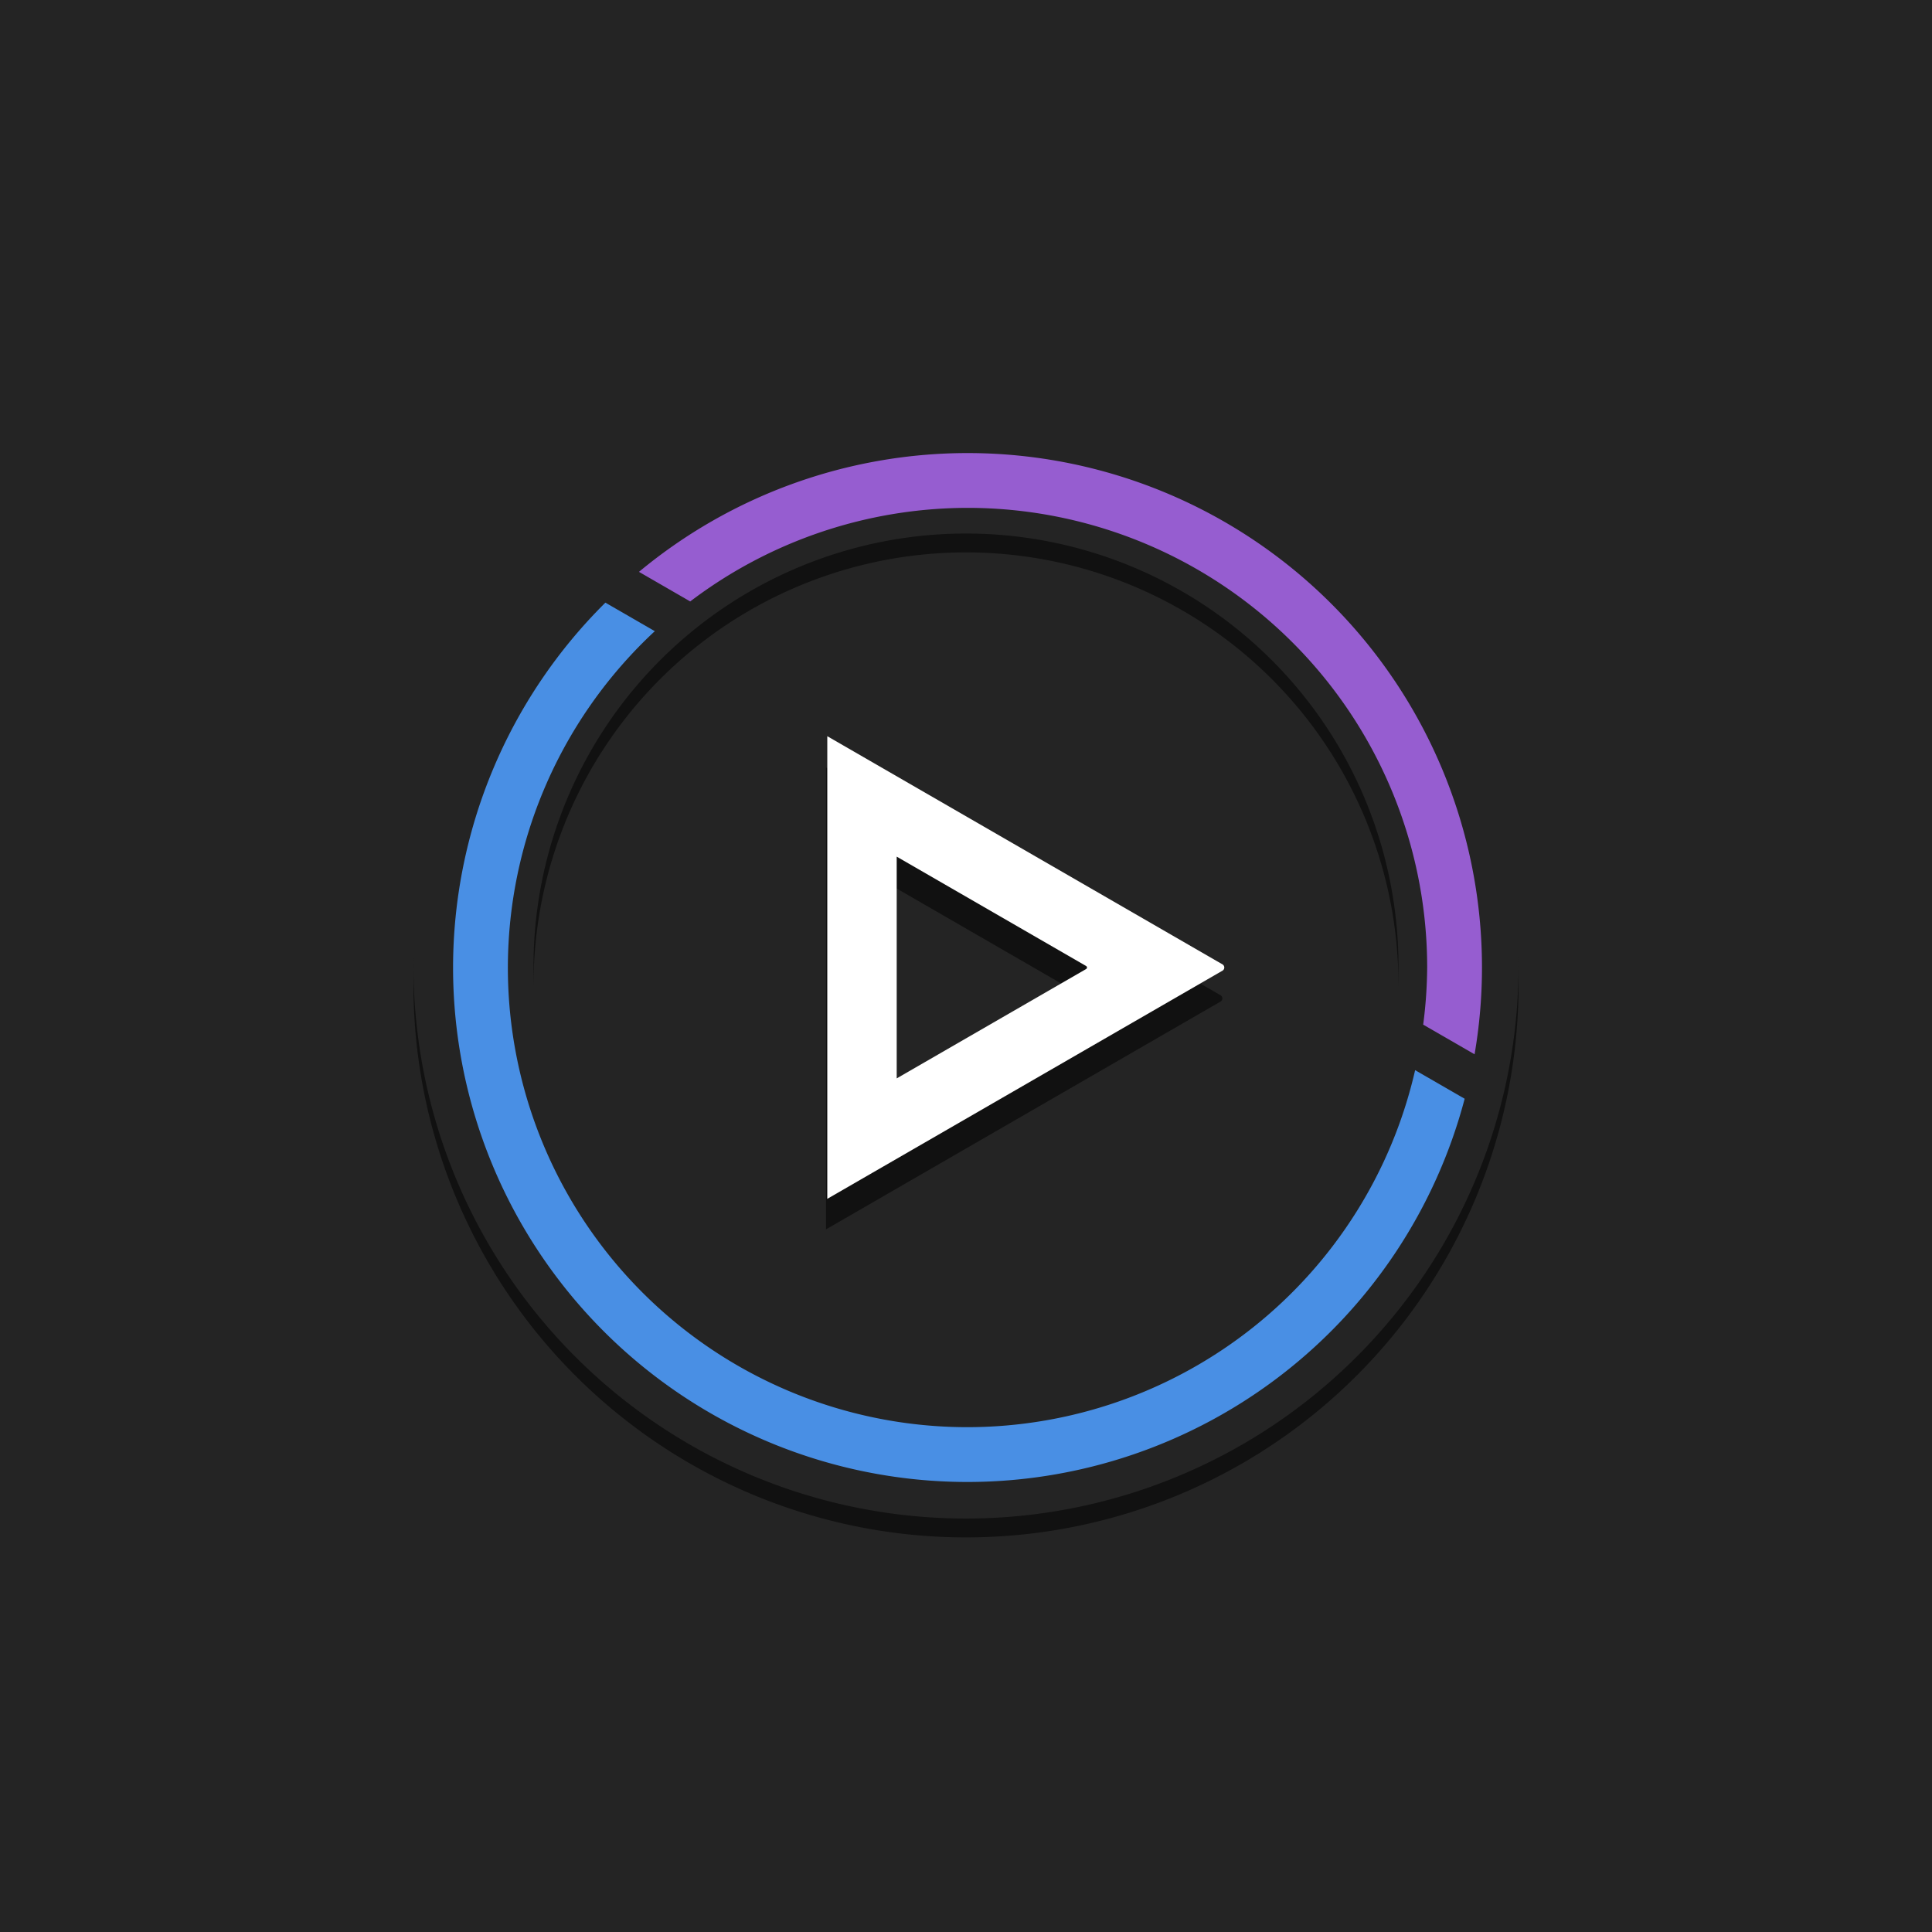<?xml version="1.0" encoding="UTF-8" standalone="no"?>
<!-- Created with Inkscape (http://www.inkscape.org/) -->
<svg xmlns:dc="http://purl.org/dc/elements/1.1/" xmlns:cc="http://creativecommons.org/ns#" xmlns:rdf="http://www.w3.org/1999/02/22-rdf-syntax-ns#" xmlns:svg="http://www.w3.org/2000/svg" xmlns="http://www.w3.org/2000/svg" xmlns:sodipodi="http://sodipodi.sourceforge.net/DTD/sodipodi-0.dtd" xmlns:inkscape="http://www.inkscape.org/namespaces/inkscape" width="2048" height="2048" viewBox="0 0 541.867 541.867" version="1.1" id="svg8" inkscape:version="0.92.4 (5da689c313, 2019-01-14)" sodipodi:docname="Lithiuman.svg">
  <defs id="defs2">
    <filter inkscape:collect="always" style="color-interpolation-filters:sRGB" id="filter1790" x="-0.096" width="1.192" y="-0.096" height="1.192">
      <feGaussianBlur inkscape:collect="always" stdDeviation="12.398" id="feGaussianBlur1792"/>
    </filter>
    <filter inkscape:collect="always" style="color-interpolation-filters:sRGB" id="filter1824" x="-0.104" width="1.208" y="-0.089" height="1.178">
      <feGaussianBlur inkscape:collect="always" stdDeviation="4.815" id="feGaussianBlur1826"/>
    </filter>
  </defs>
  
  
  <g inkscape:label="Background" inkscape:groupmode="layer" id="layer1" transform="translate(0,244.867)" style="display:inline" sodipodi:insensitive="true">
    <rect style="opacity:1;fill:#242424;fill-opacity:1;stroke:none;stroke-width:2;stroke-linecap:round;stroke-linejoin:miter;stroke-miterlimit:4;stroke-dasharray:none;stroke-dashoffset:0;stroke-opacity:1" id="rect1366" width="541.867" height="541.867" x="1.4241537e-05" y="-244.867"/>
  </g>
  <g inkscape:groupmode="layer" id="layer8" inkscape:label="Shadows" sodipodi:insensitive="true">
    <path style="display:inline;opacity:1;fill:#111111;fill-opacity:1;stroke:none;stroke-width:2.124;stroke-linecap:round;stroke-linejoin:miter;stroke-miterlimit:4;stroke-dasharray:none;stroke-dashoffset:0;stroke-opacity:1;filter:url(#filter1790)" d="M 270.933,121.255 A 154.97,154.97 0 0 0 115.963,276.225 154.97,154.97 0 0 0 270.933,431.195 154.97,154.97 0 0 0 425.904,276.225 154.97,154.97 0 0 0 270.933,121.255 Z m 0,33.676 A 121.294,121.294 0 0 1 392.228,276.225 121.294,121.294 0 0 1 270.933,397.519 121.294,121.294 0 0 1 149.639,276.225 121.294,121.294 0 0 1 270.933,154.931 Z" id="path1382-3-1" inkscape:connector-curvature="0"/>
    <path style="display:inline;opacity:1;fill:#111111;fill-opacity:1;stroke:none;stroke-width:0.265px;stroke-linecap:butt;stroke-linejoin:miter;stroke-opacity:1;filter:url(#filter1824)" d="m 231.664,215.247 5.3e-4,0.012 v 129.542 l 110.704,-63.918 c 0.138,-0.088 0.253,-0.207 0.335,-0.349 0.183,-0.316 0.183,-0.706 0,-1.022 -0.082,-0.142 -0.197,-0.261 -0.335,-0.349 0,0 -110.704,-63.905 -110.705,-63.917 z m 19.439,33.728 c 2.6e-4,0.007 53.062,30.636 53.062,30.636 0.066,0.042 0.121,0.1 0.161,0.167 0.087,0.152 0.087,0.338 0,0.49 -0.039,0.068 -0.095,0.125 -0.161,0.167 l -53.061,30.637 v -62.091 z" id="path1405-6" inkscape:connector-curvature="0"/>
  </g>
  <g inkscape:groupmode="layer" id="layer6" inkscape:label="Circle" style="display:inline;opacity:1" sodipodi:insensitive="true">
    <path style="display:inline;opacity:1;fill:#242424;fill-opacity:1;stroke:none;stroke-width:2.124;stroke-linecap:round;stroke-linejoin:miter;stroke-miterlimit:4;stroke-dasharray:none;stroke-dashoffset:0;stroke-opacity:1" d="M 270.933,115.963 A 154.97,154.97 0 0 0 115.963,270.933 154.97,154.97 0 0 0 270.933,425.904 154.97,154.97 0 0 0 425.904,270.933 154.97,154.97 0 0 0 270.933,115.963 Z m 0,33.676 a 121.294,121.294 0 0 1 121.294,121.294 121.294,121.294 0 0 1 -121.294,121.294 121.294,121.294 0 0 1 -121.294,-121.294 121.294,121.294 0 0 1 121.294,-121.294 z" id="path1382-3" inkscape:connector-curvature="0"/>
  </g>
  <g inkscape:groupmode="layer" id="layer4" inkscape:label="Triangle" style="display:inline;opacity:1" sodipodi:insensitive="true">
    <path style="fill:#ffffff;fill-opacity:1;stroke:none;stroke-width:1px;stroke-linecap:butt;stroke-linejoin:miter;stroke-opacity:1" d="m 875.58,779.172 0.002,0.047 V 1268.828 L 1293.992,1027.25 c 0.521,-0.332 0.955,-0.784 1.266,-1.318 0.69,-1.195 0.69,-2.668 0,-3.863 -0.31,-0.535 -0.744,-0.988 -1.266,-1.32 0,0 -418.41,-241.529 -418.412,-241.576 z m 73.469,127.477 c 9.8e-4,0.026 200.549,115.789 200.549,115.789 0.25,0.16 0.459,0.376 0.607,0.633 0.331,0.573 0.331,1.279 0,1.852 -0.148,0.256 -0.358,0.472 -0.607,0.631 l -200.547,115.795 V 906.674 Z" transform="scale(0.265)" id="path1405" inkscape:connector-curvature="0"/>
  </g>
  <g inkscape:groupmode="layer" id="layer7" inkscape:label="Accents" style="display:inline;opacity:1" sodipodi:insensitive="true">
    <path style="opacity:1;fill:#965dd0;fill-opacity:1;stroke:none;stroke-width:8.46;stroke-linecap:round;stroke-linejoin:miter;stroke-miterlimit:4;stroke-dasharray:none;stroke-dashoffset:0;stroke-opacity:1" d="M 1024,479.51 A 544.49,544.49 0 0 0 676.266,605.242 l 54.23,31.311 A 486.489,486.489 0 0 1 1024,537.51 486.489,486.489 0 0 1 1510.49,1024 a 486.489,486.489 0 0 1 -4.225,60.445 l 54.389,31.4 A 544.49,544.49 0 0 0 1568.49,1024 544.49,544.49 0 0 0 1024,479.51 Z" transform="scale(0.265)" id="path1535" inkscape:connector-curvature="0"/>
    <path style="opacity:1;fill:#498fe4;fill-opacity:1;stroke:none;stroke-width:8.46;stroke-linecap:round;stroke-linejoin:miter;stroke-miterlimit:4;stroke-dasharray:none;stroke-dashoffset:0;stroke-opacity:1" d="M 640.732,637.824 A 544.49,544.49 0 0 0 479.51,1024 544.49,544.49 0 0 0 1024,1568.49 544.49,544.49 0 0 0 1550.166,1162.887 l -52.428,-30.27 A 486.489,486.489 0 0 1 1024,1510.49 486.489,486.489 0 0 1 537.51,1024 486.489,486.489 0 0 1 693.025,668.016 Z" transform="scale(0.265)" id="path1512" inkscape:connector-curvature="0"/>
  </g>
  <g inkscape:groupmode="layer" id="layer3" inkscape:label="Base" style="display:inline"/>
</svg>
